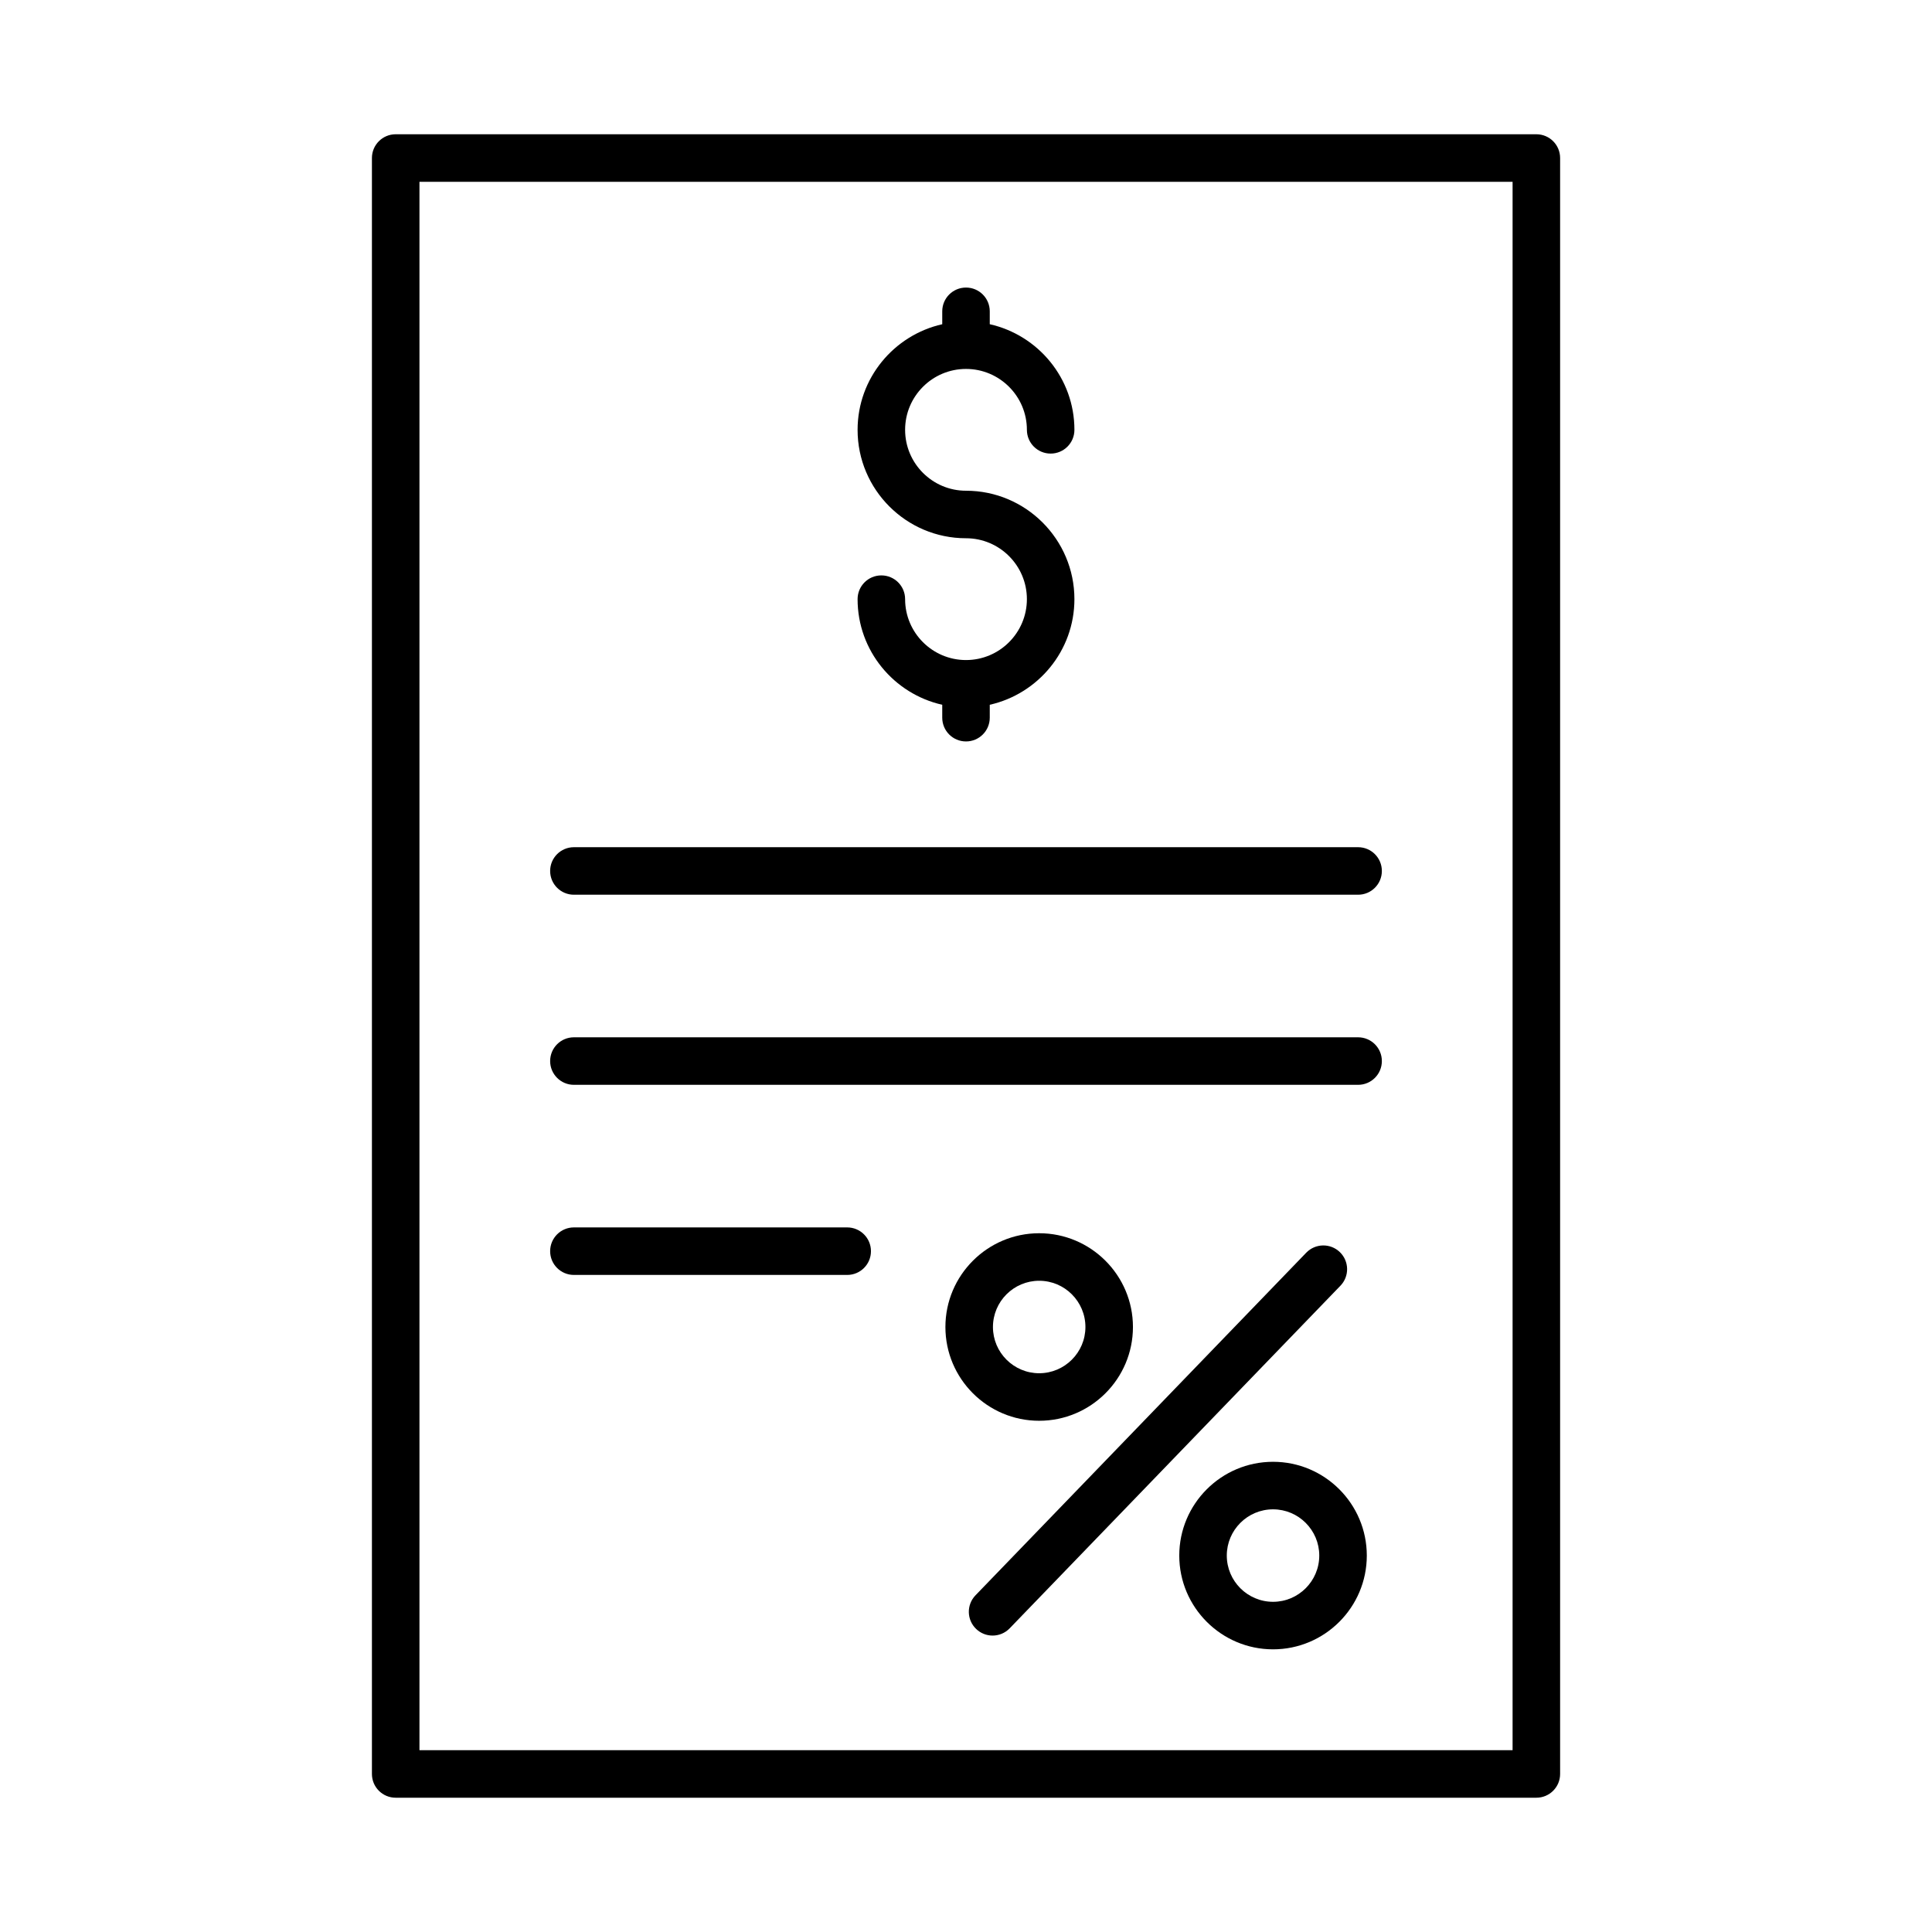 <?xml version="1.0" encoding="UTF-8"?>
<!-- Uploaded to: ICON Repo, www.iconrepo.com, Generator: ICON Repo Mixer Tools -->
<svg fill="#000000" width="800px" height="800px" version="1.1" viewBox="144 144 512 512" xmlns="http://www.w3.org/2000/svg">
 <g>
  <path d="m248.86 179.58c-3.481 0-6.297 2.816-6.297 6.297v428.24c0 3.481 2.816 6.297 6.297 6.297h302.29c3.481 0 6.297-2.816 6.297-6.297v-428.24c0-3.481-2.816-6.297-6.297-6.297zm295.99 428.24h-289.69v-415.64h289.69z"/>
  <path d="m400 318.92c-8.898 0-16.137-7.238-16.137-16.137 0-3.481-2.816-6.297-6.297-6.297-3.481 0-6.297 2.816-6.297 6.297 0 13.672 9.621 25.102 22.434 27.988v3.422c0 3.481 2.816 6.297 6.297 6.297s6.297-2.816 6.297-6.297v-3.422c12.812-2.887 22.434-14.316 22.434-27.988 0-15.844-12.891-28.734-28.73-28.734-8.898 0-16.137-7.238-16.137-16.137-0.004-8.902 7.234-16.141 16.137-16.141 8.898 0 16.137 7.238 16.137 16.137 0 3.481 2.816 6.297 6.297 6.297 3.481 0 6.297-2.816 6.297-6.297 0-13.672-9.621-25.102-22.434-27.988v-3.418c0-3.481-2.816-6.297-6.297-6.297s-6.297 2.816-6.297 6.297v3.422c-12.812 2.887-22.434 14.316-22.434 27.988-0.004 15.84 12.887 28.73 28.73 28.73 8.898 0 16.137 7.238 16.137 16.137 0 8.902-7.238 16.141-16.137 16.141z"/>
  <path d="m296.09 381.11h207.82c3.481 0 6.297-2.816 6.297-6.297 0-3.481-2.816-6.297-6.297-6.297h-207.82c-3.481 0-6.297 2.816-6.297 6.297 0 3.481 2.816 6.297 6.297 6.297z"/>
  <path d="m296.09 431.49h207.82c3.481 0 6.297-2.816 6.297-6.297 0-3.481-2.816-6.297-6.297-6.297h-207.82c-3.481 0-6.297 2.816-6.297 6.297 0 3.477 2.816 6.297 6.297 6.297z"/>
  <path d="m296.09 481.87h72.426c3.481 0 6.297-2.816 6.297-6.297 0-3.481-2.816-6.297-6.297-6.297h-72.426c-3.481 0-6.297 2.816-6.297 6.297 0 3.481 2.816 6.297 6.297 6.297z"/>
  <path d="m419.39 520.52c13.703 0 24.852-11.145 24.852-24.848s-11.148-24.852-24.852-24.852-24.848 11.148-24.848 24.852 11.145 24.848 24.848 24.848zm0-37.105c6.758 0 12.258 5.5 12.258 12.258 0 6.754-5.5 12.25-12.258 12.25-6.754 0-12.25-5.5-12.25-12.25 0-6.758 5.496-12.258 12.25-12.258z"/>
  <path d="m481.37 531.39c-13.703 0-24.852 11.145-24.852 24.848s11.148 24.852 24.852 24.852 24.848-11.148 24.848-24.852c-0.004-13.703-11.148-24.848-24.848-24.848zm0 37.105c-6.758 0-12.258-5.5-12.258-12.258 0-6.754 5.5-12.25 12.258-12.25 6.754 0 12.25 5.5 12.25 12.25 0 6.758-5.5 12.258-12.25 12.258z"/>
  <path d="m499.07 475.82c-2.504-2.418-6.488-2.336-8.906 0.16l-87.648 90.793c-2.418 2.504-2.344 6.488 0.16 8.906 1.223 1.18 2.797 1.766 4.371 1.766 1.648 0 3.297-0.645 4.531-1.926l87.652-90.793c2.418-2.504 2.344-6.488-0.16-8.906z"/>
 </g>
</svg>